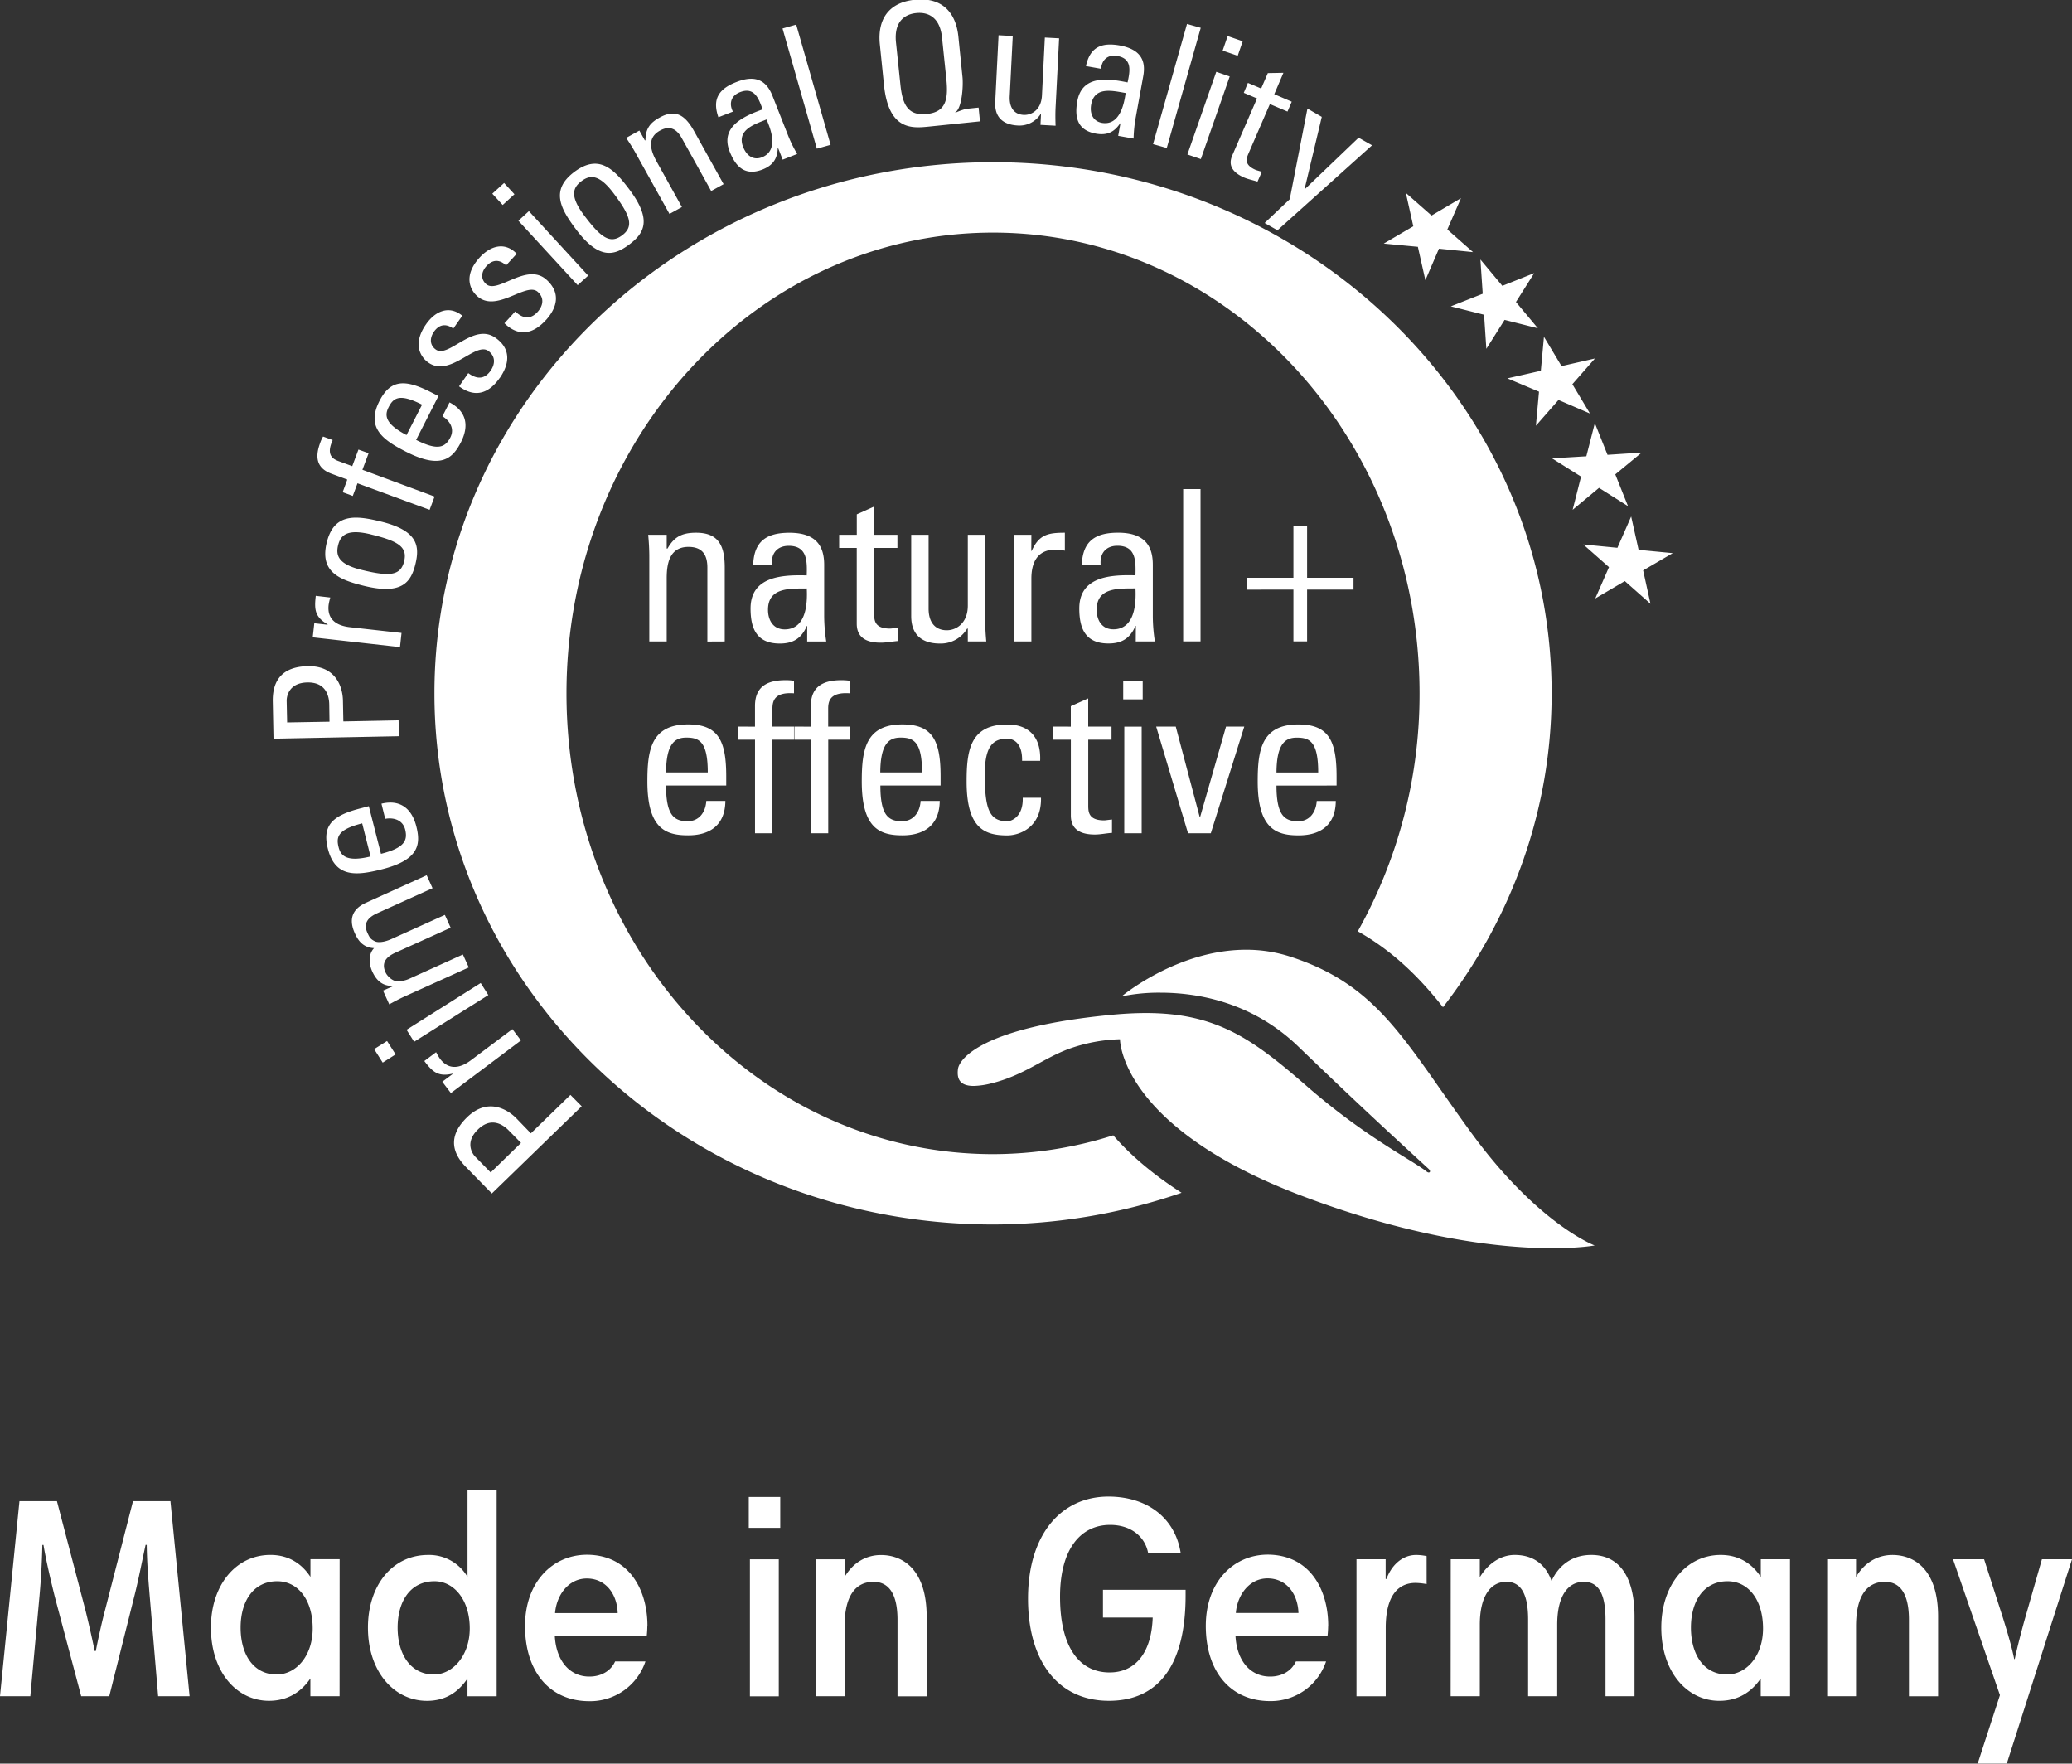 <svg id="Ebene_1" data-name="Ebene 1" xmlns="http://www.w3.org/2000/svg" viewBox="0 0 1000 851">
  <rect x="0" y="0" width="1000" height="851" fill="#333333" stroke="none"/>
  <defs>
    <style>
      .cls-1 {
        fill: #fff;
      }
    </style>
  </defs>
  <path class="cls-1" d="M91.51,818.48H76.32l-4.12-49c-.69-8.42-1.27-15.58-1.38-24h-.56c-1.51,6.88-3.45,17-5.38,24.55L52.73,818.48H39.19L26.51,770.72c-1.79-7.16-4.28-17.65-5.52-25.22h-.55c-.14,5.91-.42,14.06-1.38,24.69l-4.42,48.29H0l9.39-94.11H27.48L41.27,777.1c1.1,4.39,3.31,13.92,4.42,19.58h.55c1.1-5.8,3.17-15,4.42-19.58l13.53-52.73H82.26Zm72.38,0H149.8v-8.56c-4.55,6.62-11,10.77-20,10.77-15.46,0-28-13.81-28-35.33,0-20.44,12-35.05,28.73-35.05,8.83,0,15.16,4.28,19.3,10.61v-8.54h14.09ZM133.53,808c9.51,0,17.38-9.09,17.38-22.21,0-13.94-7.18-22.78-17.12-22.78-11.44,0-17.66,9.53-17.66,22.37S122.21,808,133.53,808m106.17,10.5H225.62v-8.56c-4.29,6.37-10.36,10.77-19.59,10.77-15.6,0-28.45-13.81-28.45-35.33,0-20.44,11.88-35.05,29-35.05a21.41,21.41,0,0,1,19.06,10.61v-41.8H239.7ZM209.46,808c9,0,17.26-9.09,17.26-22.21,0-13.94-7.71-22.78-17-22.78-12,0-17.81,10.1-17.81,22.37,0,12.84,6.21,22.62,17.51,22.62m103-23.59a48,48,0,0,1-.27,4.84H267.76C268.31,801,274.64,809,284.44,809c6.08,0,10.5-3,12.43-7.3h14.64a28.11,28.11,0,0,1-27.07,19.18c-19,0-31.05-14.07-31.05-36.3,0-21.1,13.26-34.36,29.95-34.36,20.43.14,29.13,17.12,29.13,34.22m-29.25-22.76c-8.84,0-14.64,8-15.33,16.69h30.22c-.27-9.09-5.66-16.69-14.89-16.69m78.16-39.33h15.19v14.89H361.38Zm.55,30.08h13.93v66.1H361.93Zm31.76,0h13.93v8.54c4.28-7.3,10.77-10.61,17.54-10.61,10.9,0,22.07,7.32,22.07,29.69v38.48H433.16V781.63c0-12.84-4.41-18.34-11.59-18.34-8.57,0-13.95,6.63-13.95,21.4v33.79H393.69ZM572.2,767.15v2.77c0,33.67-13.12,50.77-37,50.77-24.83,0-39.05-19.47-39.05-49.28,0-31.18,16.15-49.25,38.78-49.25,18.75,0,32.29,10.33,34.91,27.32H554.13c-1.4-7.73-8-13.65-18.36-13.65-14.37,0-24.17,11.85-24.17,34.62,0,25.27,9.94,36.57,23.89,36.57,12.7,0,20.28-9.78,20.83-26.49h-24V767.15ZM641,784.39a47.78,47.78,0,0,1-.28,4.84H596.27C596.82,801,603.15,809,613,809c6.07,0,10.49-3,12.43-7.3H640A28.11,28.11,0,0,1,613,820.83c-19,0-31.05-14.07-31.05-36.3,0-21.1,13.26-34.36,29.94-34.36,20.44.14,29.14,17.12,29.14,34.22m-29.28-22.76c-8.81,0-14.61,8-15.3,16.69h30.22c-.28-9.09-5.66-16.69-14.92-16.69m76.78,2.76a31.27,31.27,0,0,0-5.38-.57c-8,0-14.36,5.66-14.36,21.68v33H654.68v-66.1h14.07v9.5h.41c2.07-5.8,7-11.57,14.36-11.57a25.66,25.66,0,0,1,5,.55Zm11.63-12H714.2v8.68c3.71-6.2,9.78-10.75,16.82-10.75,9.67,0,15.19,5.25,17.79,12.54,2.9-6.33,8.84-12.54,19.2-12.54,13.26,0,20.85,10.22,20.85,29.69v38.48h-14v-37c0-11.57-2.9-18.2-10.49-18.2-7.18,0-12.82,6.07-12.82,20.69v34.5H737.51v-37c0-12.54-3.59-18.2-10.49-18.2-7.87,0-12.82,7.29-12.82,20.69v34.5H700.12Zm163.75,66.1H849.78v-8.56c-4.56,6.62-11,10.77-20,10.77-15.44,0-28-13.81-28-35.33,0-20.44,12-35.05,28.7-35.05,8.84,0,15.19,4.28,19.33,10.61v-8.54h14.09ZM833.49,808c9.53,0,17.4-9.09,17.4-22.21,0-13.94-7.18-22.78-17.13-22.78-11.46,0-17.67,9.53-17.67,22.37s6.1,22.62,17.4,22.62m48.35-55.6h13.93v8.54c4.28-7.3,10.77-10.61,17.53-10.61,10.91,0,22.07,7.32,22.07,29.69v38.48H921.31V781.63c0-12.84-4.42-18.34-11.6-18.34-8.56,0-13.94,6.63-13.94,21.4v33.79H881.84Zm83.38,65.55-22.64-65.55h15l9,28c1.65,5.27,4.28,13.81,5.52,20.16h.27c1-4.83,3.32-13.92,5.11-20.16l8-28H1000l-31.46,98.55H954.48ZM280.74,533.81,237.38,575.9l-12.52-12.8c-5.69-5.8-9.62-14.1.59-24,9.86-9.58,19.41-3.89,23.76.53l7,7.25,19.1-18.55ZM251.46,551.5l-5.91-6c-2.24-2.28-8.1-7.07-14.87-.49-6.63,6.4-2.46,12-1.31,13.14l7.45,7.6Zm-38-29.52,4.15,5.47,33.81-25.4-4.12-5.46-20,15c-4.56,3.43-10.33,5.36-14.94-.69a28.24,28.24,0,0,1-1.88-3.18l-5.69,4.26c4,5.32,6.77,7.71,13.65,6.1l.09.12Zm-28.76-9.23-4.12-6.52,6.23-3.91,4.12,6.47ZM232,474.34l3.68,5.82-35.81,22.53-3.66-5.78Zm-17.29-32.87-26,11.74c-1.47.67-5.41,2.07-7.78,1-2.14-1.1-2.5-1.7-3.59-4.07-2.3-5,.81-7.71,4.72-9.48l26.7-12.08-2.83-6.24-29.32,13.28c-9.07,4.1-7.07,11-5.23,15,1.61,3.48,4,6.63,9.14,6.89-2.85,3-2.46,7.73-.87,11.23,2,4.44,5,7.11,9.94,7l.07.16L184.86,478l3,6.63c2.58-1.43,5.18-2.81,7.85-4l30.54-13.81-2.85-6.24-25.94,11.74a12.88,12.88,0,0,1-6.33,1.1c-1.86-.27-4.19-2.3-5.06-4.21-2.28-5,.82-7.71,4.71-9.48l26.72-12.08ZM183.87,412c11.46-2.88,12.95-6.51,11.67-11.74-1.16-4.51-5.41-5.93-9.63-5.15l-1.81-7.3c9.09-2.18,14.66,2.37,16.84,11s1.32,16.2-16.82,20.71c-12,3-22.32,4.14-25.89-10-2.95-11.67,2.74-16.21,16.34-19.61L178,389Zm-9.07-14.7c-12,3-12.59,6.69-11.37,11.55,1.08,4.21,4,7.18,15.4,4.42Zm17.77-42.05L132,356.45l-.35-17.88c-.16-8.12,2.69-16.85,16.92-17.12,13.76-.26,16.82,10.38,16.94,16.54l.2,10.13,26.66-.53Zm-33.54-7-.13-8.45c-.07-3.15-1.06-10.66-10.55-10.49-9.2.18-10,7.06-10,8.72l.23,10.58Zm-7.34-47.51-.76,6.79,42.12,4.72.74-6.83-24.86-2.77c-5.66-.62-11.19-3.15-10.33-10.74a28.51,28.51,0,0,1,.8-3.59l-7-.81c-.78,6.65-.41,10.22,5.71,13.76l0,.19Zm24.19-18c-12-2.92-21.66-6.7-18.2-20.9s13.76-13.19,25.82-10.26c18.18,4.35,19.12,11.87,17,20.57s-6.39,15-24.6,10.59m3.06-24.9c-11.25-2.72-14.57.21-15.79,5.31s.33,9.21,11.6,11.9c13.4,3.25,18.6,2.7,20.28-4.19s-2.74-9.78-16.09-13m-13.58-20.35,4.88,1.8,2.28-6.1L207.34,246l2.4-6.39-34.83-12.92,3-8L173,216.94l-3,8-6.76-2.49c-3.22-1.19-5.71-3.45-2.67-10.1l-4.65-1.7a17.14,17.14,0,0,0-1.38,3c-2.12,5.73-2.65,11.94,5.36,14.91l7.71,2.85Zm35.45-25.24c10.54,5.36,14.06,3.59,16.52-1.18,2.12-4.16-.14-8-3.82-10.22l3.43-6.69c8.33,4.35,9.5,11.43,5.45,19.31S212.7,226.49,196,218c-11.07-5.62-19.51-11.53-12.84-24.54,5.48-10.72,12.75-10.4,25.22-4l3.23,1.64Zm2.87-17c-11-5.6-13.88-3.22-16.15,1.24-2,3.89-1.78,8,8.65,13.42Zm37.52-12.91c4.78-6.89,5.47-14.13-2.19-19.43-10.59-7.34-22.51,10-28.63,5.78-3.06-2.12-3.06-5.57-1-8.59,2.51-3.59,5.76-4.16,9.37-1.56l4.35-6.22c-6.51-5.27-13.19-2.07-17.51,4.15-6.77,9.71-2.44,16,1.17,18.5,10.4,7.21,22.6-10,28.81-5.71,3.57,2.51,3.5,6.31,1.16,9.65-4,5.68-8.75,2.53-10.75,1.12l-4.44,6.38c7.82,5.75,14.4,3.38,19.63-4.07m22.23-27.83c5.61-6.19,7.25-13.3.35-19.54-9.56-8.65-23.64,7.07-29.19,2.05-2.71-2.46-2.3-5.89.19-8.63,2.92-3.22,6.26-3.36,9.48-.35l5.13-5.61c-5.82-6.05-12.84-3.71-17.91,1.84-8,8.81-4.51,15.56-1.22,18.55,9.37,8.47,23.71-7,29.3-2,3.23,2.9,2.63,6.65-.11,9.69-4.7,5.13-9,1.38-10.77-.23L243.45,156c7,6.72,13.83,5.2,20-1.54m-25.85-61,5.69-5.16,5,5.43-5.68,5.18ZM283.87,133l-5.07,4.6-28.6-31.09,5.06-4.63Zm-5.94-22.42c-7.43-9.89-12.43-18.94-.67-27.68s19-1.43,26.45,8.47c11.2,14.91,7.11,21.29-.07,26.65s-14.53,7.48-25.71-7.44m18.25-17.26c-6.95-9.23-11.32-9.09-15.56-5.91s-5.64,7.29,1.31,16.52c8.24,11,12.64,13.86,18.32,9.62s4.17-9.27-4.07-20.23m53.05-4.46L335,63.29c-4.08-7.3-8.7-11-16.62-6.58-4.76,2.6-6.81,5.47-6.86,10.93l-.28.14L308.58,63l-6.37,3.54c1.66,2.42,3.22,4.9,4.65,7.48l16.25,29.21,6-3.32L317,78.11c-2.81-5-5.11-11.44,1.49-15.07,5.13-2.83,8.31-.37,10.52,3.56l14.22,25.57Zm26.31-17.42-.17,0c-.18,5.27-2.46,8.43-7.38,10.36-8.36,3.22-12.89-1.22-15.86-8.75-4.65-11.92,6.86-17,15.93-20.27-1.89-5.3-4-11-10.91-8.31-4.31,1.66-5.44,5.43-3.43,9.39l-7,2.71c-3.13-8.93.36-13.78,8.72-17,10.15-4,14.87.23,17.44,6.83l7.44,18.9a63,63,0,0,0,4.42,9l-7,2.74Zm-16.81-.37c1.5,3.8,4.7,6.51,9,4.83,3.89-1.52,7.8-5.82,2.21-18.25-6.08,2.42-14.5,5.09-11.24,13.42m25.57-59.2-6.6,1.87,16.57,58,6.63-1.86Zm40.37,9.58c-1.24-12,4.15-20.26,16.89-21.57s19.75,5.73,21,17.7l2,19.68c.43,4.35-.28,15.14-3.55,17l.16.11a32,32,0,0,1,5.16-1.84l6-.62.66,6.65-25,2.56c-8.17.82-19.08,1.47-21.32-20Zm32.11,16.94-2.1-20.26c-1.29-12.54-10-12.06-12.42-11.83s-11.07,1.55-9.81,14.11l2.12,20.26c1,10,3.77,15.25,12.75,14.33s10.47-6.62,9.46-16.61m46.12,7.73c-.37,7-5.11,9.48-8.79,9.32-4.86-.25-7-3.8-6.77-8.88l1.47-29.19L481.93,17l-1.61,32.15c-.37,7.16,3.45,11,10.84,11.41a12.17,12.17,0,0,0,11-5.41h.25l-.25,5.11,7.29.4c-.11-3-.14-5.87,0-8.8l1.71-33.37-6.89-.37Zm37.88,13.42-.16,0c-2.92,4.38-6.53,5.87-11.74,4.93-8.81-1.63-10.35-7.73-8.9-15.7,2.3-12.61,14.8-10.93,24.25-9,1.18-5.46,2.35-11.46-4.92-12.75-4.56-.83-7.5,1.77-7.87,6.17L524.1,31.9c2-9.26,7.57-11.53,16.41-9.95,10.7,2,12.52,8,11.23,14.92l-3.64,20a66.29,66.29,0,0,0-1,10l-7.43-1.32Zm-14.11-9.12c-.73,4,.58,8,5.14,8.86,4.12.72,9.69-.89,11.48-14.4-6.44-1.11-15-3.25-16.62,5.54m29.85,19.13,6.63,1.86,16.39-58-6.63-1.86Zm23.07,7.2-6.49-2.21L587,34.66l6.49,2.23ZM592.5,17.4l7.27,2.51-2.42,7-7.27-2.49ZM602.28,40l-2,4.79,6.4,2.71L594.73,75c-1.93,4.44-.32,8,5.68,10.65,2.1.9,4.38,1.29,6.49,2L609,82.9c-1.45-.46-2.53-.72-3-.92-5.77-2.49-4.42-5.64-3.36-8.1l10.24-23.66,8.5,3.61,2.05-4.76L615,45.45l4.41-10.31-7.52.14-3.22,7.43Zm35.65,16.39-6.93-4-8.54,43.75-12.1,11.46,6.19,3.52,45.64-41-6.49-3.68L629.78,91.25l-.14-.09Zm73,65.27-12.41-10.93,6.58-15.1L690.91,104,678.5,93.09l3.59,16.09-14.26,8.36,16.47,1.56,3.62,16.11L694.48,120Zm31.3,36.75-10.59-12.68,8.81-13.94-15.37,6.14-10.59-12.7,1.11,16.52-15.4,6.08,16.06,4.05,1.09,16.43,8.81-13.95Zm25.13,41.13-8.49-14.15,10.9-12.41-16.13,3.68-8.49-14.15-1.5,16.41-16.15,3.66L742.76,189l-1.49,16.43L752.17,193Zm18.36,44.7-6.14-15.33,12.75-10.52-16.5,1.08-6.12-15.3-4.1,16-16.55,1,14,8.81L759,246l12.73-10.59Zm10.84,47.11-3.54-16.11,14.29-8.33-16.48-1.59-3.59-16.09-6.63,15.1-16.47-1.61,12.4,10.95-6.63,15.12,14.27-8.4ZM349.78,309.53V273.85c0-10.19-2.74-16.8-13.81-16.8-6.65,0-10.54,1.84-13.81,7.64h-.39v-6.63h-8.93c.33,3.57.53,7.14.53,10.71v40.76h8.4V279.05c0-7,1.31-15.16,10.52-15.16,7.18,0,9.11,4.46,9.11,10v35.68Zm39.79-7.44h-.2c-2.56,5.92-6.54,8.45-13,8.45-11,0-14.13-7-14.13-16.89,0-15.61,15.35-16.32,27.11-16,.2-6.82.3-14.27-8.68-14.27-5.64,0-8.61,3.75-8.1,9.18H363.5c.41-11.48,6.56-15.49,17.49-15.49,13.3,0,16.78,6.84,16.78,15.49v24.77a83.47,83.47,0,0,0,1,12.22h-9.21Zm-18.91-7.85c0,5,2.46,9.46,8.07,9.46,5.11,0,11.47-3.15,10.64-19.74-8,.09-18.71-.65-18.71,10.28M405,258.06v6.33h8.49v36.55c0,5.94,3.59,9.18,11.58,9.18,2.74,0,5.52-.59,8.28-.8V302.9c-1.84.2-3.17.41-3.8.41-7.66,0-7.66-4.19-7.66-7.43V264.39h11.23v-6.33H421.91V244.42l-8.4,3.77v9.87Zm62.09,34.14c0,8.56-5.61,11.92-10.12,11.92-5.94,0-8.8-4.19-8.8-10.38V258.06h-8.4v39.22c0,8.77,4.93,13.26,13.9,13.26a14.85,14.85,0,0,0,13.1-7.23h.32v6.22H476c-.32-3.57-.53-7.12-.53-10.71V258.06h-8.38Zm30.68-34.14h-8.38v51.47h8.38V279.15c0-6.91,2.35-13.95,11.67-13.95a32.31,32.31,0,0,1,4.49.51v-8.66c-8.17,0-12.48.92-16,8.77h-.21Zm50.43,44H548c-2.58,5.92-6.56,8.45-13,8.45-11,0-14.11-7-14.11-16.89,0-15.61,15.33-16.32,27.11-16,.19-6.82.3-14.27-8.7-14.27-5.64,0-8.58,3.75-8.1,9.18h-9.09c.41-11.48,6.56-15.49,17.49-15.49,13.3,0,16.78,6.84,16.78,15.49v24.77a79.56,79.56,0,0,0,1,12.22h-9.23Zm-18.92-7.85c0,5,2.46,9.46,8.08,9.46,5.11,0,11.46-3.15,10.65-19.74-8,.09-18.73-.65-18.73,10.28m41.75,15.29h8.38V236h-8.38Zm53.21-25v25h6.6v-25h22.4V278.8h-22.4V253.94h-6.6V278.8H601.91v5.73ZM321.45,379.05c0,14.37,3.89,17.22,10.43,17.22,5.73,0,8.7-4.6,9-9.78h9.21c-.11,11.41-7.16,16.59-18,16.59s-19.65-3.24-19.65-26c0-15.08,1.75-27.53,19.65-27.53,14.73,0,18.41,8.08,18.41,25.11v4.37Zm20.14-6.33c0-15-4.19-16.8-10.34-16.8-5.31,0-9.71,2.56-9.8,16.8Zm14.8-22.11v6.33h8v45.13h8.4V356.94h10.4v-6.33H372.8v-8.77c0-4.17,1.54-7.92,10.4-7.3v-6.05a26.33,26.33,0,0,0-4-.28c-7.46,0-14.82,2.05-14.82,12.43v10Zm27,0v6.33h7.94v45.13h8.4V356.94h10.45v-6.33H399.7v-8.77c0-4.17,1.52-7.92,10.45-7.3v-6.05a27.81,27.81,0,0,0-4-.28c-7.43,0-14.82,2.05-14.82,12.43v10Zm41.5,28.44c0,14.37,3.86,17.22,10.42,17.22,5.73,0,8.7-4.6,9-9.78h9.23c-.12,11.41-7.18,16.59-18,16.59s-19.63-3.24-19.63-26c0-15.08,1.72-27.53,19.63-27.53,14.73,0,18.41,8.08,18.41,25.11v4.37ZM445,372.72c0-15-4.21-16.8-10.36-16.8-5.32,0-9.71,2.56-9.8,16.8Zm57-5.61c.51-11.51-5.52-17.52-15.86-17.52-17.88,0-19.63,12.43-19.63,27.53,0,22.69,8.7,26,19.63,26,5.73,0,16.57-3.68,16.27-18.15H493.6c.28,9.27-5.54,11.32-7.48,11.32-8.7,0-10.84-6-10.84-22.74,0-14.06,4.4-17.1,10.84-17.1,3.18,0,7.37,2.23,7.16,10.68Zm6.33-16.5v6.33h8.49v36.57c0,5.89,3.59,9.18,11.58,9.18,2.76,0,5.52-.62,8.28-.81v-6.44c-1.84.18-3.17.41-3.77.41-7.69,0-7.69-4.21-7.69-7.43V356.94h11.23v-6.33H525.2V337l-8.4,3.75v9.88Zm34.27,51.46H551V350.63h-8.38Zm-.51-64.6h9.41v-9h-9.41Zm31.28,64.6h11l16.15-51.46h-8.81l-12.5,43.61H579l-11.55-43.61H558Zm42.69-23c0,14.37,3.89,17.22,10.43,17.22,5.73,0,8.7-4.6,9-9.78h9.2c-.11,11.41-7.16,16.59-18,16.59S607,399.84,607,377.1c0-15.08,1.75-27.53,19.65-27.53,14.73,0,18.42,8.08,18.42,25.11v4.37Zm20.14-6.33c0-15-4.19-16.8-10.33-16.8-5.32,0-9.72,2.56-9.81,16.8Zm-98.94,175.1a191.57,191.57,0,0,1-58,9.07c-113.71,0-205.86-99.52-205.86-222.32s92.15-222.35,205.86-222.35,205.85,99.56,205.85,222.35a234.25,234.25,0,0,1-29.8,114.79c17,9.65,29.59,22.05,41.12,36.64,32.82-42.5,52.43-94.7,52.43-151.43,0-141.55-120.71-256.32-269.6-256.32S209.67,193,209.67,334.57,330.36,590.86,479.26,590.86a280.74,280.74,0,0,0,91-15.3c-14.55-9.35-25.27-18.81-33-27.74M710,546.51c-32.31-44.33-44.7-71-87.07-84.83a69.11,69.11,0,0,0-21.56-3.39c-33.26,0-60.05,22.51-60.05,22.51A88.89,88.89,0,0,1,560,479c17.4,0,44,4.24,66.47,25.87,30.22,29.09,44.65,42.28,63.13,59.26,0,0,.85.88.48,1.36a.63.63,0,0,1-.53.28,1.87,1.87,0,0,1-1-.44c-7.6-5.94-29.62-16.57-58.37-41.66-25.62-22.3-43.15-34.84-77.1-34.84-4.88,0-10,.25-15.6.76-64.29,6-74.71,21.75-75.17,26.42-.39,3.64.11,8,7.59,8a37.83,37.83,0,0,0,8.61-1.26c15.65-3.87,24.63-11.86,37.15-16.55a79.11,79.11,0,0,1,24.88-4.72s-.3,42.44,88.49,75.83c56,21.09,97.31,25,120.16,25,13.37,0,20.44-1.33,20.44-1.33S742.3,590.81,710,546.51"/>
</svg>

